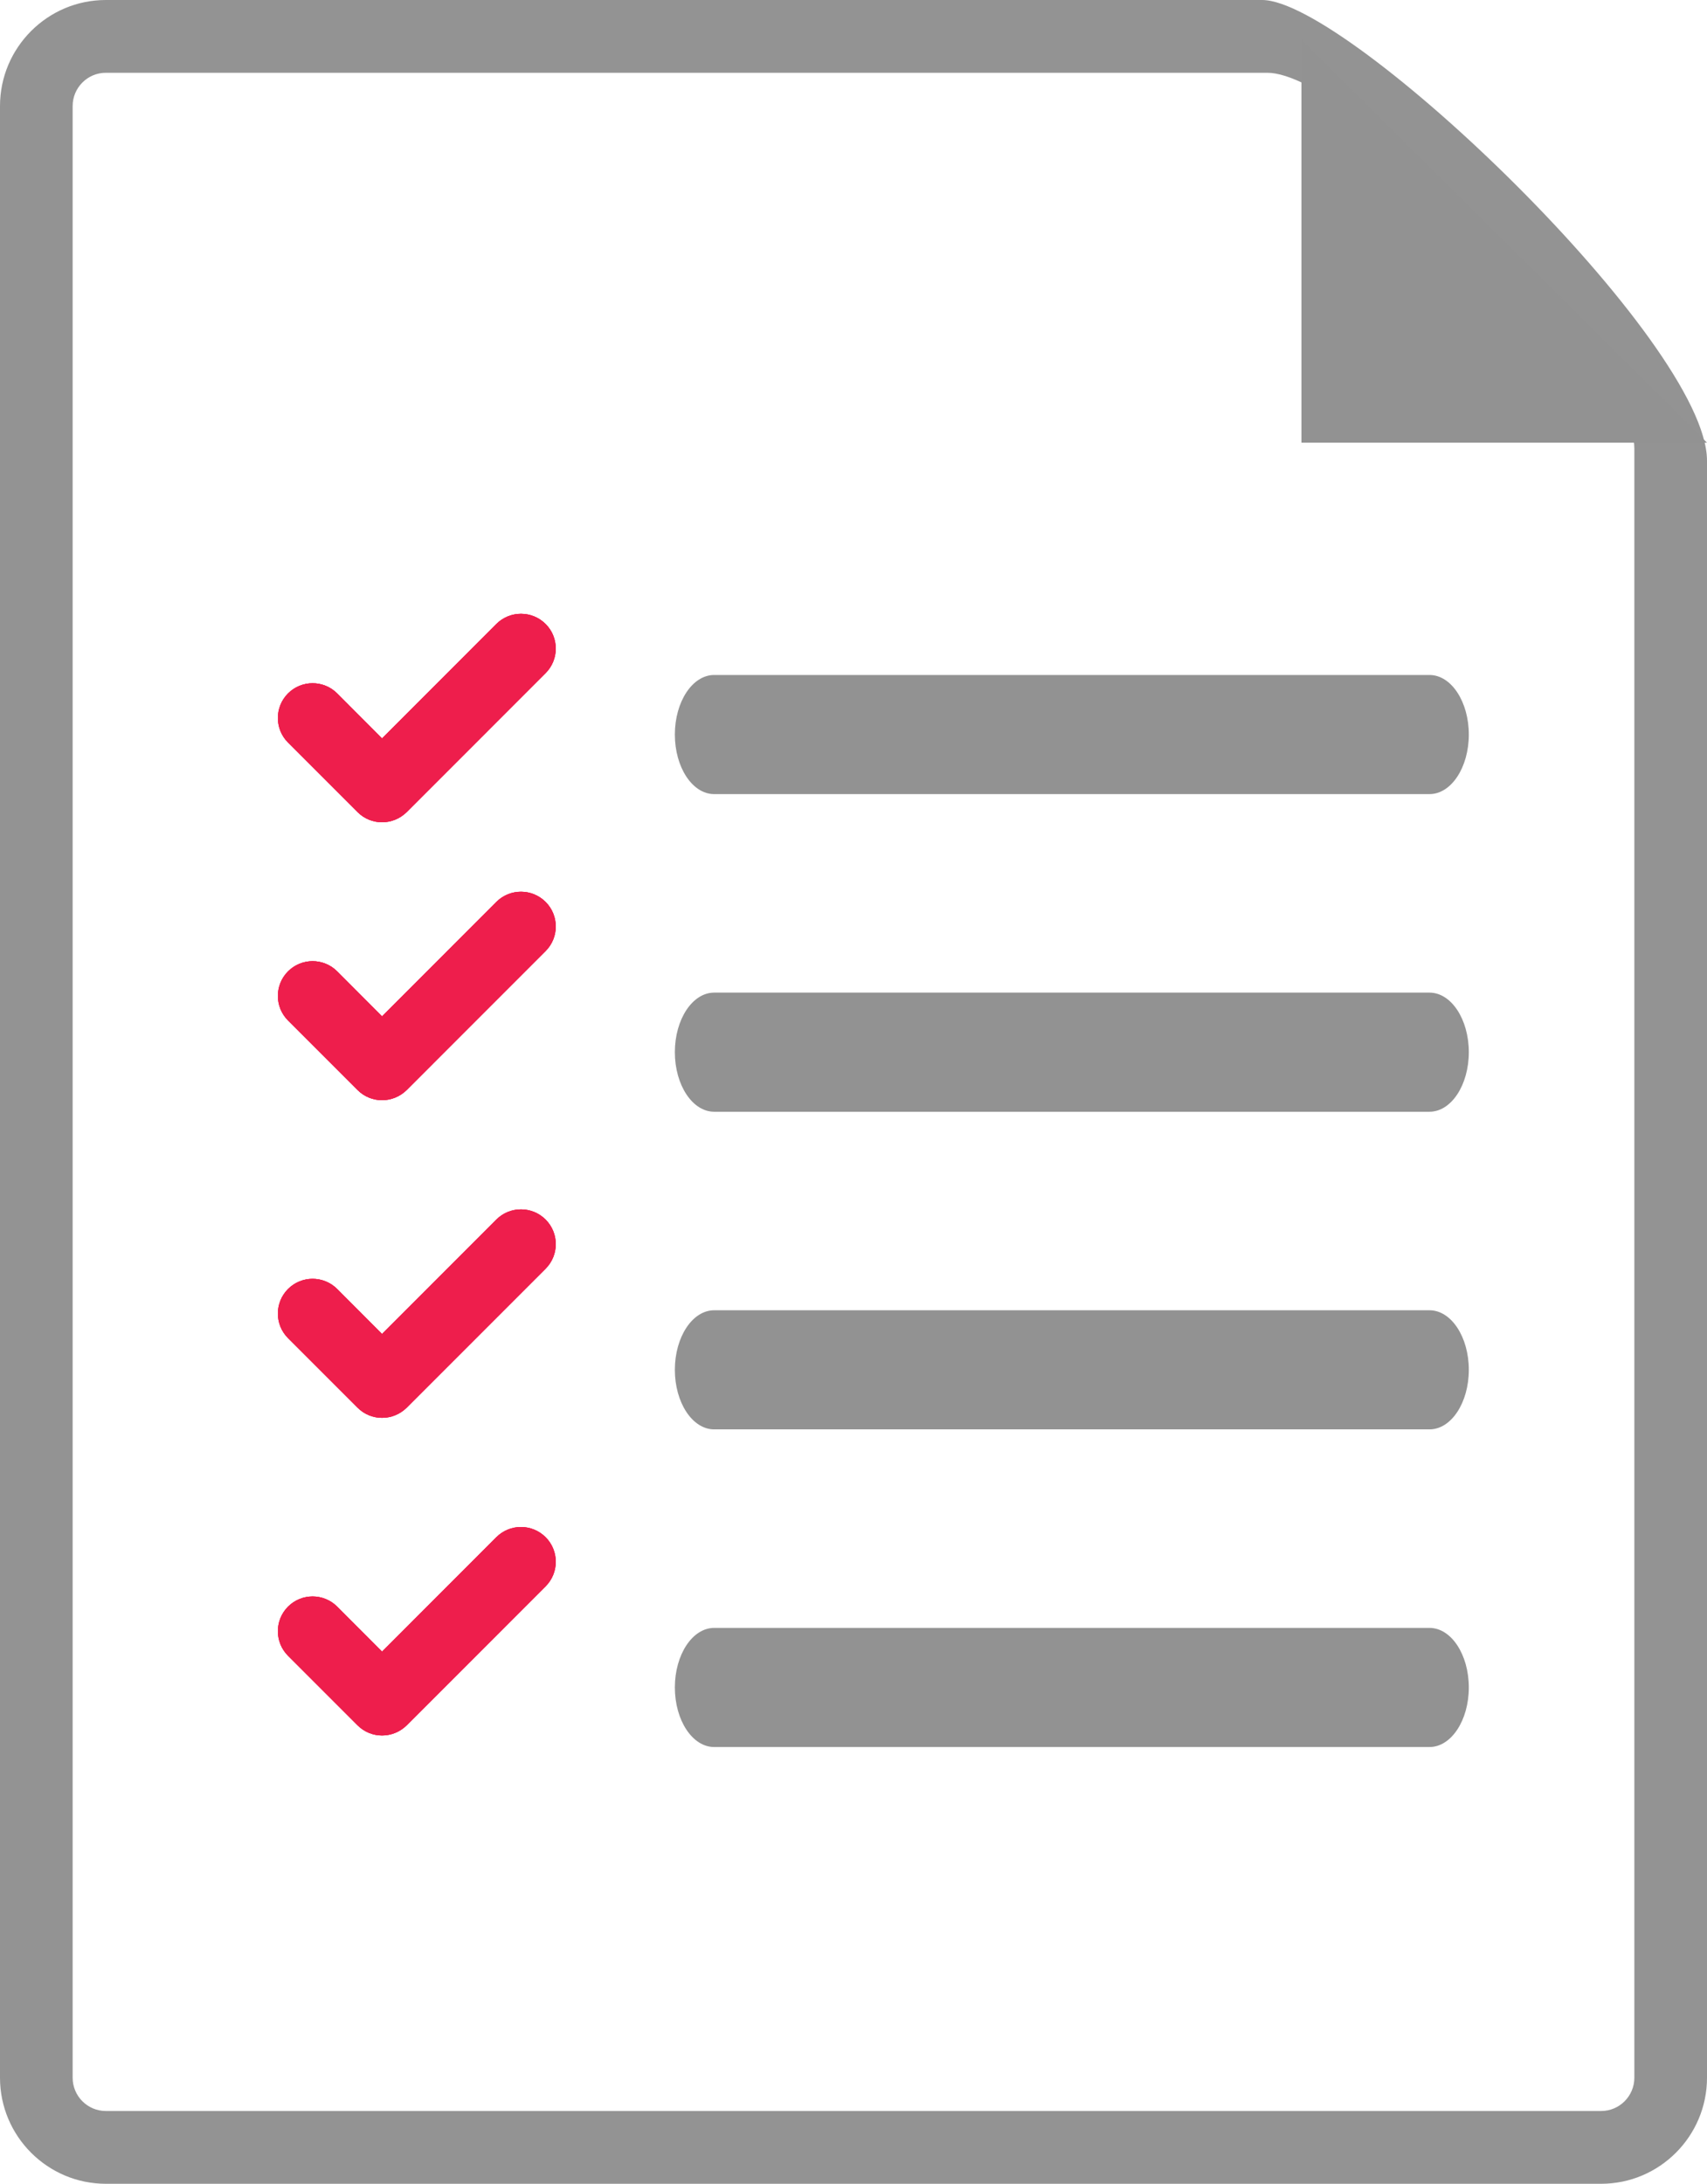 
<svg width="43px" height="55px" viewBox="0 0 43 55" version="1.1" xmlns="http://www.w3.org/2000/svg" xmlns:xlink="http://www.w3.org/1999/xlink">
    <!-- Generator: Sketch 47.1 (45422) - http://www.bohemiancoding.com/sketch -->
    <desc>Created with Sketch.</desc>
    <defs>
        <path d="M13.744,15.716 C13.403,15.375 12.848,15.373 12.505,15.714 L9.624,18.597 L8.493,17.464 C8.152,17.123 7.597,17.123 7.256,17.464 C6.915,17.806 6.915,18.36 7.256,18.702 L9.006,20.452 C9.176,20.623 9.4,20.709 9.624,20.709 C9.848,20.709 10.072,20.623 10.244,20.454 L13.744,16.953 C14.085,16.612 14.085,16.057 13.744,15.716 Z" id="path-1"></path>
        <path d="M13.744,22.716 C13.403,22.375 12.848,22.373 12.505,22.714 L9.624,25.597 L8.493,24.464 C8.152,24.123 7.597,24.123 7.256,24.464 C6.915,24.806 6.915,25.36 7.256,25.702 L9.006,27.452 C9.176,27.623 9.4,27.709 9.624,27.709 C9.848,27.709 10.072,27.623 10.244,27.454 L13.744,23.953 C14.085,23.612 14.085,23.057 13.744,22.716 Z" id="path-2"></path>
        <path d="M13.744,30.716 C13.403,30.375 12.848,30.373 12.505,30.714 L9.624,33.597 L8.493,32.464 C8.152,32.123 7.597,32.123 7.256,32.464 C6.915,32.806 6.915,33.36 7.256,33.702 L9.006,35.452 C9.176,35.623 9.4,35.709 9.624,35.709 C9.848,35.709 10.072,35.623 10.244,35.454 L13.744,31.953 C14.085,31.612 14.085,31.057 13.744,30.716 Z" id="path-3"></path>
        <path d="M13.744,38.716 C13.403,38.375 12.848,38.373 12.505,38.714 L9.624,41.597 L8.493,40.464 C8.152,40.123 7.597,40.123 7.256,40.464 C6.915,40.806 6.915,41.36 7.256,41.702 L9.006,43.452 C9.176,43.623 9.4,43.709 9.624,43.709 C9.848,43.709 10.072,43.623 10.244,43.454 L13.744,39.953 C14.085,39.612 14.085,39.057 13.744,38.716 Z" id="path-4"></path>
    </defs>
    <g id="Page-1" stroke="none" stroke-width="1" fill="none" fill-rule="evenodd">
        <g id="Devis-01" transform="translate(-727, -384)" fill-rule="nonzero">
            <g id="BLOC-PROCESS" transform="translate(139, 384)">
                <g id="Group" transform="translate(572, 0)">
                    <g id="suivi" transform="translate(16, 0)">
                        <g id="Group">
                            <path d="M31.794,0 C24.877,0 15.167,0 2.666,0 C1.196,0 0,1.199 0,2.671 L0,52.329 C0,53.801 1.196,55 2.666,55 L40.334,55 C41.804,55 43,53.801 43,52.329 C43,34.228 43,20.653 43,11.603 C43,8.626 33.974,0 31.794,0 Z M41.17,52.329 C41.17,52.791 40.795,53.167 40.334,53.167 L2.666,53.167 C2.205,53.167 1.83,52.791 1.83,52.329 L1.83,2.671 C1.83,2.209 2.205,1.833 2.666,1.833 C15.225,1.833 24.978,1.833 31.924,1.833 C34.061,1.833 41.17,9.087 41.17,11.294 C41.17,20.858 41.17,34.536 41.17,52.329 Z" id="Shape" fill="#939393"></path>
                            <polygon id="Shape" fill="#929292" points="43 11.149 32.784 11.149 32.784 1"></polygon>
                            <g id="Shape" fill="#EE1E4C">
                                <use fill-rule="evenodd" xlink:href="#path-1"></use>
                                <use fill-rule="evenodd" xlink:href="#path-1"></use>
                                <use fill-rule="evenodd" xlink:href="#path-1"></use>
                            </g>
                            <path d="M36.01,17 C36.01,17 17.99,17 17.99,17 C17.443,17 17,17.672 17,18.5 C17,19.328 17.443,20 17.99,20 L36.01,20 C36.557,20 37,19.328 37,18.5 C37,17.672 36.557,17 36.01,17 Z" id="Shape" fill="#929292"></path>
                            <path d="M36.01,25 C36.01,25 17.99,25 17.99,25 C17.443,25 17,25.672 17,26.5 C17,27.328 17.443,28 17.99,28 L36.01,28 C36.557,28 37,27.328 37,26.5 C37,25.672 36.557,25 36.01,25 Z" id="Shape" fill="#929292"></path>
                            <path d="M36.01,33 C36.01,33 17.99,33 17.99,33 C17.443,33 17,33.672 17,34.5 C17,35.328 17.443,36 17.99,36 L36.01,36 C36.557,36 37,35.328 37,34.5 C37,33.672 36.557,33 36.01,33 Z" id="Shape" fill="#929292"></path>
                            <path d="M36.01,41 C36.01,41 17.99,41 17.99,41 C17.443,41 17,41.672 17,42.5 C17,43.328 17.443,44 17.99,44 L36.01,44 C36.557,44 37,43.328 37,42.5 C37,41.672 36.557,41 36.01,41 Z" id="Shape" fill="#929292"></path>
                            <g id="Shape" fill="#EE1E4C">
                                <use fill-rule="evenodd" xlink:href="#path-2"></use>
                                <use fill-rule="evenodd" xlink:href="#path-2"></use>
                                <use fill-rule="evenodd" xlink:href="#path-2"></use>
                            </g>
                            <g id="Shape" fill="#EE1E4C">
                                <use fill-rule="evenodd" xlink:href="#path-3"></use>
                                <use fill-rule="evenodd" xlink:href="#path-3"></use>
                                <use fill-rule="evenodd" xlink:href="#path-3"></use>
                            </g>
                            <g id="Shape" fill="#EE1E4C">
                                <use fill-rule="evenodd" xlink:href="#path-4"></use>
                                <use fill-rule="evenodd" xlink:href="#path-4"></use>
                                <use fill-rule="evenodd" xlink:href="#path-4"></use>
                            </g>
                        </g>
                    </g>
                </g>
            </g>
        </g>
    </g>
</svg>